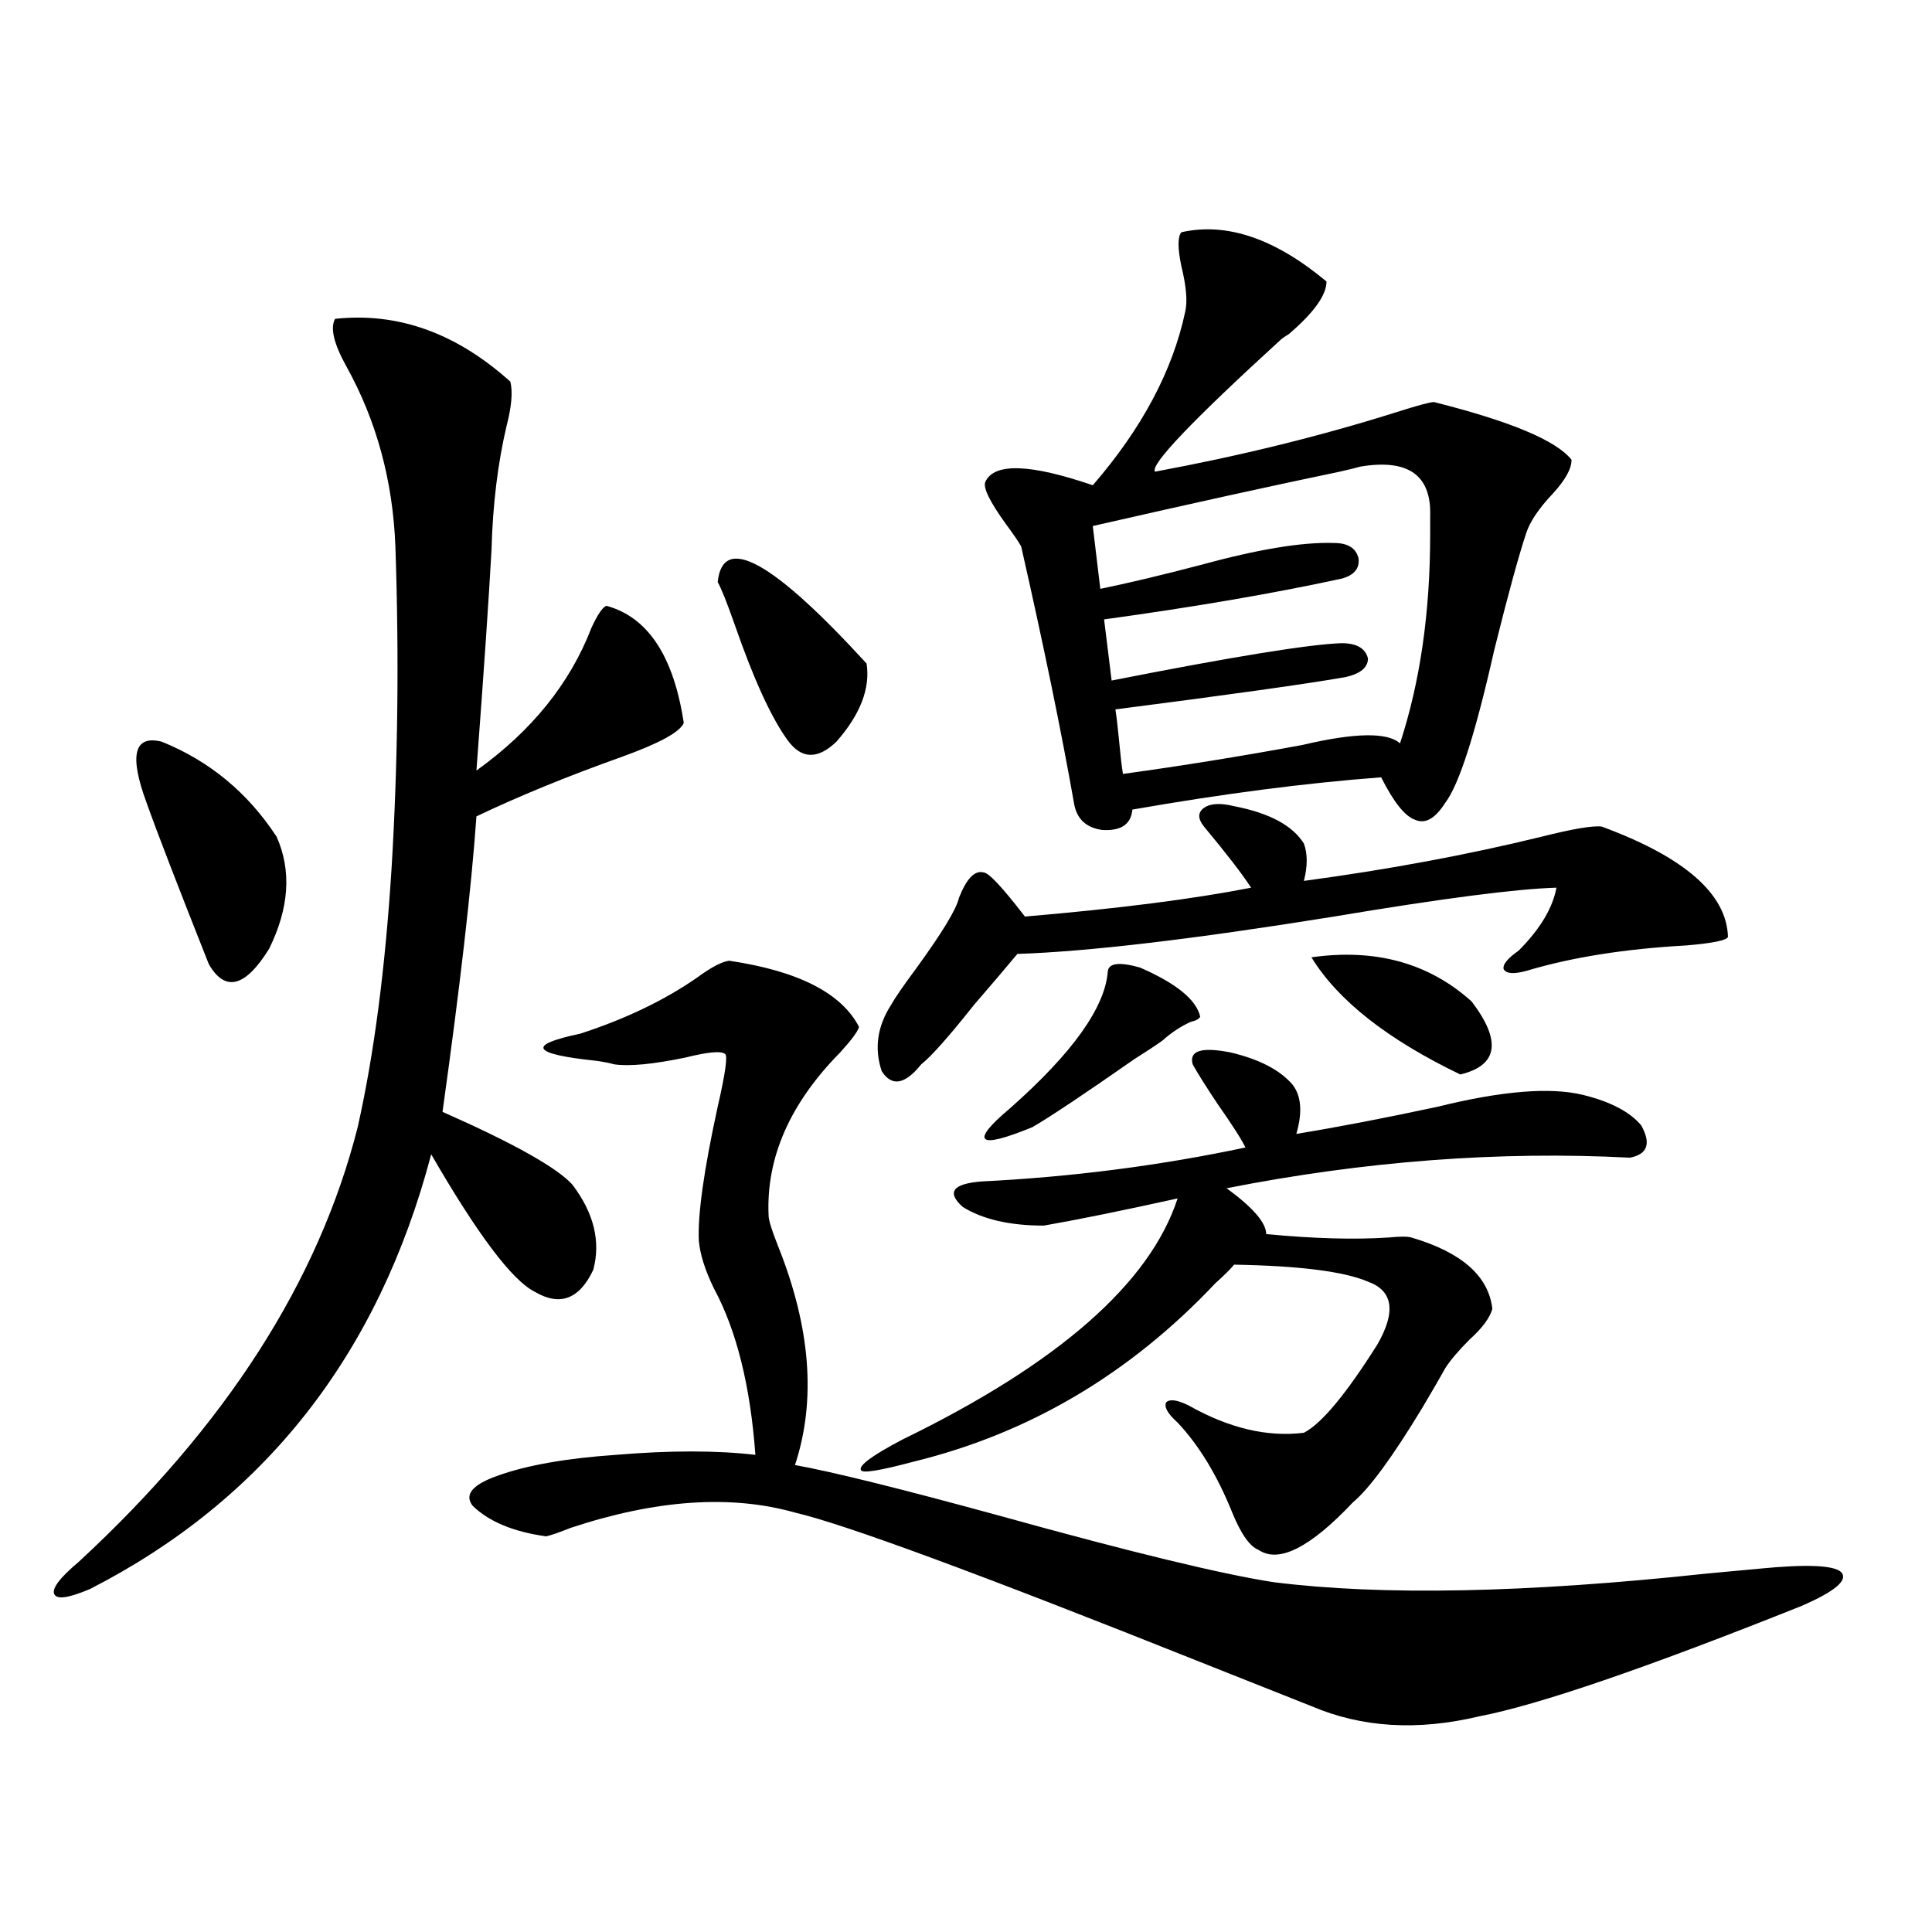<?xml version="1.0" encoding="utf-8"?>
<!-- Generator: Adobe Illustrator 16.0.0, SVG Export Plug-In . SVG Version: 6.00 Build 0)  -->
<!DOCTYPE svg PUBLIC "-//W3C//DTD SVG 1.1//EN" "http://www.w3.org/Graphics/SVG/1.1/DTD/svg11.dtd">
<svg version="1.1" id="图层_1" xmlns="http://www.w3.org/2000/svg" xmlns:xlink="http://www.w3.org/1999/xlink" x="0px" y="0px"
	 width="1000px" height="1000px" viewBox="0 0 1000 1000" enable-background="new 0 0 1000 1000" xml:space="preserve">
<path d="M173.435,165.035c32.515-3.516,62.758,7.333,90.729,32.52c1.296,5.273,0.641,12.895-1.951,22.852
	c-4.558,19.336-7.164,40.732-7.805,64.16c-1.311,24.033-3.902,62.114-7.805,114.258c28.612-20.503,48.444-45.113,59.511-73.828
	c3.247-7.031,5.854-10.835,7.805-11.426c21.463,5.864,34.786,26.079,39.999,60.645c-1.951,4.697-12.683,10.547-32.194,17.578
	c-27.972,9.97-53.017,20.215-75.12,30.762c-2.606,36.914-8.46,87.891-17.561,152.93c37.072,16.411,59.511,29.004,67.315,37.793
	c11.052,14.653,14.634,29.306,10.731,43.945c-7.164,15.244-17.24,19.048-30.243,11.426c-11.707-5.85-29.603-29.581-53.657-71.191
	c-27.316,103.711-86.187,178.72-176.581,225c-11.066,4.697-17.24,5.576-18.536,2.637c-1.311-2.925,2.927-8.487,12.683-16.699
	c76.096-70.313,124.22-145.308,144.387-225c8.445-37.491,14.299-82.315,17.561-134.473c3.247-53.902,3.902-109.273,1.951-166.113
	c-1.311-33.975-9.756-65.039-25.365-93.164C172.779,177.931,170.828,169.732,173.435,165.035z M143.191,433.102
	c7.805,17.578,6.494,36.914-3.902,58.008c-12.362,19.927-22.773,22.563-31.219,7.91c-16.265-41.006-26.996-68.843-32.194-83.496
	c-9.115-24.609-6.509-35.156,7.805-31.641C108.391,393.853,128.223,410.25,143.191,433.102z M377.332,497.262
	c35.762,5.273,58.2,16.699,67.315,34.277c-0.655,2.348-3.902,6.743-9.756,13.184c-26.021,26.367-38.383,54.492-37.072,84.375
	c0,2.348,1.616,7.622,4.878,15.82c16.905,42.188,19.832,79.98,8.78,113.379c19.512,3.516,54.953,12.305,106.339,26.367
	c67.636,18.759,114.784,30.185,141.46,34.277c55.929,7.031,130.394,5.576,223.409-4.395c12.348-1.167,21.783-2.046,28.292-2.637
	c24.055-2.334,38.048-1.758,41.95,1.758c3.902,4.106-2.927,9.97-20.487,17.578c-80.653,32.217-136.262,51.265-166.825,57.129
	c-31.874,7.608-60.821,5.85-86.827-5.273c-10.411-4.106-29.603-11.728-57.56-22.852c-114.479-45.703-184.386-71.48-209.751-77.344
	c-33.17-9.366-71.873-6.729-116.095,7.91c-5.854,2.348-10.091,3.818-12.683,4.395c-16.92-2.334-29.603-7.608-38.048-15.82
	c-4.558-5.85,0-11.124,13.658-15.82c14.954-5.273,35.121-8.789,60.486-10.547c27.957-2.334,52.026-2.334,72.193,0
	c-2.606-35.733-9.756-64.448-21.463-86.133c-4.558-9.366-7.164-17.578-7.805-24.609c-0.655-13.472,2.592-36.612,9.756-69.434
	c3.902-16.988,5.198-26.065,3.902-27.246c-1.951-1.758-8.78-1.167-20.487,1.758c-16.92,3.516-29.268,4.697-37.072,3.516
	c-1.951-0.577-4.878-1.167-8.78-1.758c-33.825-3.516-36.752-8.198-8.78-14.063c23.414-7.608,43.566-17.276,60.486-29.004
	C367.896,500.778,373.43,497.853,377.332,497.262z M371.479,301.266c2.592-25.186,28.292-11.124,77.071,42.188
	c1.951,12.895-3.262,26.367-15.609,40.43c-9.756,9.38-18.216,9.091-25.365-0.879c-8.46-11.714-17.561-31.641-27.316-59.766
	C376.356,312.115,373.43,304.781,371.479,301.266z M819.272,566.696c14.299,3.516,24.39,8.789,30.243,15.82
	c5.198,9.38,3.247,14.941-5.854,16.699c-67.65-3.516-137.237,1.758-208.775,15.82c13.658,9.97,20.487,17.88,20.487,23.73
	c24.71,2.348,45.853,2.939,63.413,1.758c5.854-0.577,9.756-0.577,11.707,0c26.006,7.622,39.999,19.927,41.95,36.914
	c-1.311,4.697-5.213,9.97-11.707,15.82c-5.854,5.864-10.091,10.849-12.683,14.941c-2.606,4.697-6.509,11.426-11.707,20.215
	c-15.609,25.791-27.651,42.188-36.097,49.219c-22.118,23.442-38.383,31.641-48.779,24.609c-4.558-1.758-9.115-8.198-13.658-19.336
	c-7.805-19.336-17.24-34.854-28.292-46.582c-5.213-4.683-7.164-8.198-5.854-10.547c1.951-1.758,5.854-1.167,11.707,1.758
	c20.808,11.728,40.64,16.411,59.511,14.063c9.101-4.683,21.783-19.913,38.048-45.703c9.756-16.988,8.125-27.823-4.878-32.52
	c-12.362-5.273-35.456-8.198-69.267-8.789c-1.951,2.348-5.213,5.576-9.756,9.668c-44.236,46.884-96.263,77.646-156.094,92.285
	c-17.561,4.697-26.676,6.152-27.316,4.395c-1.311-2.334,5.854-7.608,21.463-15.82c80.639-39.249,128.122-80.859,142.436-124.805
	c-29.268,6.455-52.361,11.137-69.267,14.063c-17.561,0-31.554-3.213-41.95-9.668c-8.46-7.608-5.213-12.002,9.756-13.184
	c46.828-2.334,92.346-8.198,136.582-17.578c-1.951-4.092-6.829-11.714-14.634-22.852c-5.854-8.789-10.091-15.518-12.683-20.215
	c-1.951-7.031,4.543-9.077,19.512-6.152c14.954,3.516,25.686,9.091,32.194,16.699c4.543,5.864,5.198,14.365,1.951,25.488
	c21.463-3.516,45.853-8.198,73.169-14.063C777.322,564.649,802.353,562.603,819.272,566.696z M638.789,417.281
	c18.201,3.516,30.243,9.97,36.097,19.336c1.951,5.273,1.951,11.728,0,19.336c43.566-5.85,84.541-13.472,122.924-22.852
	c16.25-4.092,26.661-5.85,31.219-5.273c42.926,15.82,64.709,34.868,65.364,57.129c-0.655,1.758-7.805,3.227-21.463,4.395
	c-31.874,1.758-59.511,6.152-82.925,13.184c-6.509,1.758-10.411,1.469-11.707-0.879c-0.655-2.334,1.951-5.562,7.805-9.668
	c11.052-11.124,17.561-21.973,19.512-32.52c-20.822,0.591-59.19,5.576-115.119,14.941c-72.849,11.728-127.481,18.169-163.898,19.336
	c-5.854,7.031-13.338,15.82-22.438,26.367c-13.018,16.411-22.118,26.669-27.316,30.762c-8.46,10.547-15.289,11.728-20.487,3.516
	c-3.902-11.714-2.286-23.14,4.878-34.277c1.951-3.516,6.174-9.668,12.683-18.457c13.658-18.745,21.128-31.05,22.438-36.914
	c3.902-9.956,8.125-14.351,12.683-13.184c2.592,0,9.756,7.622,21.463,22.852c48.124-4.092,87.147-9.077,117.07-14.941
	c-4.558-7.031-12.683-17.578-24.39-31.641c-3.262-4.092-3.262-7.32,0-9.668C626.427,415.826,631.625,415.524,638.789,417.281z
	 M590.01,500.778c18.856,8.212,29.268,16.699,31.219,25.488c-0.655,1.181-2.286,2.06-4.878,2.637
	c-5.213,2.348-10.091,5.576-14.634,9.668c-3.262,2.348-8.14,5.576-14.634,9.668c-26.021,18.169-43.581,29.883-52.682,35.156
	c-14.313,5.864-22.438,7.91-24.39,6.152s2.271-7.031,12.683-15.82c32.515-28.702,49.42-52.432,50.73-71.191
	C574.065,498.443,579.599,497.853,590.01,500.778z M611.473,120.211c23.414-5.273,48.444,3.227,75.12,25.488
	c0,7.031-6.509,16.123-19.512,27.246c-1.951,1.181-3.262,2.06-3.902,2.637c-46.188,42.188-67.971,65.039-65.364,68.555
	c44.222-8.198,85.852-18.457,124.875-30.762c11.052-3.516,17.561-5.273,19.512-5.273c39.664,9.97,63.413,19.927,71.218,29.883
	c0,4.697-3.262,10.547-9.756,17.578c-7.164,7.622-11.707,14.365-13.658,20.215c-3.902,11.728-9.436,31.943-16.585,60.645
	c-9.756,43.369-18.216,69.736-25.365,79.102c-5.213,8.212-10.411,11.137-15.609,8.789c-5.213-1.758-11.066-9.077-17.561-21.973
	c-39.023,2.939-81.949,8.501-128.777,16.699c-0.655,7.622-5.854,11.137-15.609,10.547c-8.46-1.167-13.338-5.85-14.634-14.063
	c-6.509-36.914-15.609-81.148-27.316-132.715c-1.311-2.334-3.902-6.152-7.805-11.426c-8.46-11.714-12.042-19.034-10.731-21.973
	c4.543-9.956,23.079-9.366,55.608,1.758c25.365-29.292,41.295-59.175,47.804-89.648c1.296-5.273,0.641-13.184-1.951-23.73
	C609.521,128.424,609.521,122.56,611.473,120.211z M740.25,266.989c0.641-21.094-11.387-29.581-36.097-25.488
	c-1.951,0.591-5.533,1.469-10.731,2.637c-33.825,7.031-76.431,16.411-127.802,28.125l3.902,32.52
	c14.299-2.925,31.539-7.031,51.706-12.305c29.908-8.198,53.002-12.002,69.267-11.426c7.149,0,11.372,2.637,12.683,7.91
	c0.641,5.273-2.286,8.789-8.78,10.547c-35.121,7.622-76.096,14.653-122.924,21.094l3.902,31.641
	c62.438-12.305,102.102-18.745,119.021-19.336c7.805,0,12.348,2.637,13.658,7.91c0,4.697-3.902,7.91-11.707,9.668
	c-20.167,3.516-59.846,9.091-119.021,16.699c0.641,4.106,1.296,9.668,1.951,16.699c0.641,7.031,1.296,12.607,1.951,16.699
	c29.908-4.092,60.807-9.077,92.681-14.941c27.316-6.441,44.222-6.729,50.73-0.879c10.396-31.641,15.609-67.676,15.609-108.105
	C740.25,272.564,740.25,269.337,740.25,266.989z M678.788,495.504c33.17-4.683,60.807,2.939,82.925,22.852
	c15.609,20.517,13.658,33.11-5.854,37.793C718.132,537.994,692.446,517.779,678.788,495.504z"/>
</svg>
